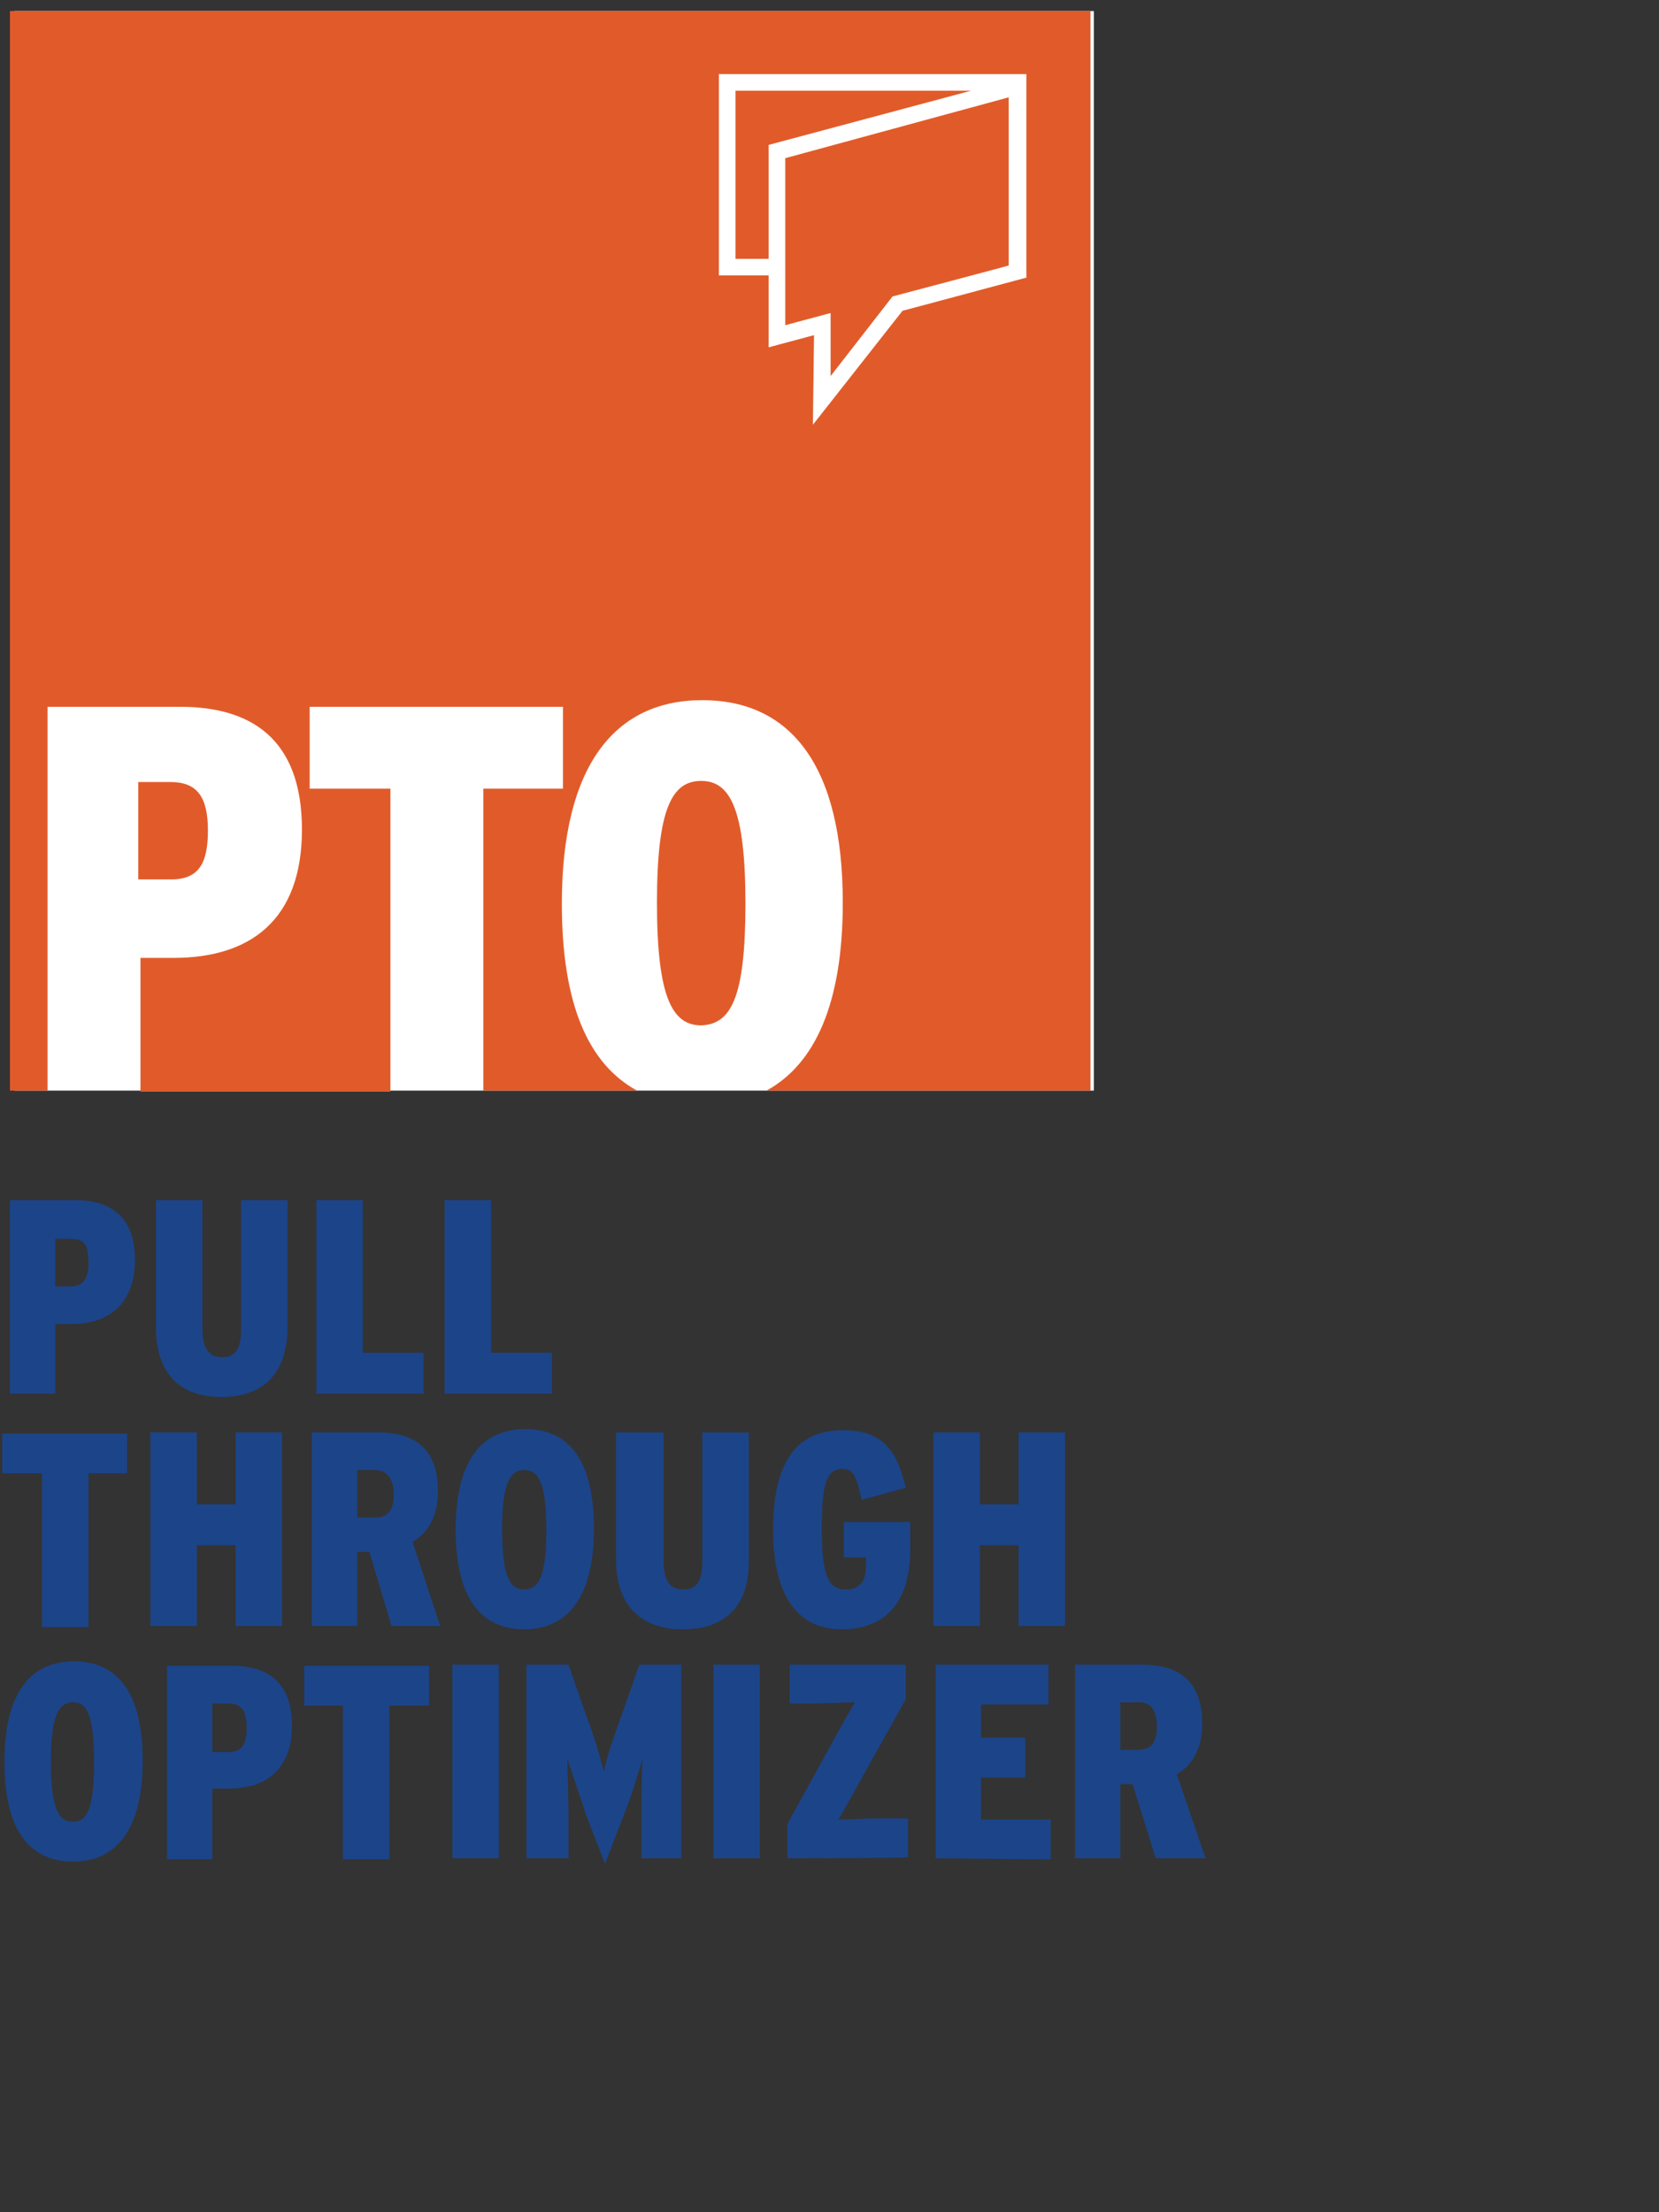 <?xml version="1.0" encoding="utf-8"?>
<!-- Generator: Adobe Illustrator 27.0.0, SVG Export Plug-In . SVG Version: 6.00 Build 0)  -->
<svg version="1.1" id="Layer_1" xmlns="http://www.w3.org/2000/svg" xmlns:xlink="http://www.w3.org/1999/xlink" x="0px" y="0px"
	 viewBox="0 0 150 200" style="enable-background:new 0 0 150 200;" xml:space="preserve">
<rect x="0" y="0" width="150" height="200" fill="#333333" stroke="none"/>
<style type="text/css">
	.st0{fill:#1C4489;}
	.st1{fill:#FFFFFF;}
	.st2{fill:#E15B2A;}
	.st3{opacity:0;fill:#FFFFFF;}
</style>
<g>
	<g>
		<path class="st0" d="M6.5,119.7H5v6.3H0.9v-17.5h5.9c3.1,0,5.4,1.4,5.4,5.4S9.8,119.7,6.5,119.7z M6.4,112H5v4.3h1.3
			c1.2,0,1.7-0.6,1.7-2.2S7.6,112,6.4,112z"/>
		<path class="st0" d="M20,126.3c-3.6,0-5.9-2-5.9-6.3v-11.5h4.2v11.6c0,1.7,0.5,2.6,1.8,2.6s1.7-0.9,1.7-2.6v-11.6H26v11.4
			C26,124.3,23.7,126.3,20,126.3L20,126.3z"/>
		<path class="st0" d="M28.6,126v-17.5h4.2v13.8h5.5v3.7C38.2,126,28.6,126,28.6,126z"/>
		<path class="st0" d="M40.2,126v-17.5h4.2v13.8h5.5v3.7H40.2z"/>
		<path class="st0" d="M8,133.2v13.9H3.8v-13.9H0.2v-3.6h11.3v3.6C11.5,133.2,8,133.2,8,133.2z"/>
		<path class="st0" d="M21.3,147v-7.3h-3.5v7.3h-4.2v-17.5h4.2v6.5h3.5v-6.5h4.2V147H21.3z"/>
		<path class="st0" d="M35.4,147l-2-6.7h-1.1v6.7h-4.1v-17.5h6c3.2,0,5.4,1.4,5.4,5.3c0,2.3-0.9,3.8-2.3,4.6l2.5,7.6L35.4,147
			L35.4,147z M33.9,132.9h-1.6v4.3h1.6c1.2,0,1.7-0.7,1.7-2.1S35,132.9,33.9,132.9L33.9,132.9z"/>
		<path class="st0" d="M47.4,147.3c-3.9,0-6.2-2.8-6.2-9s2.3-9.1,6.3-9.1s6.2,2.9,6.2,9S51.4,147.3,47.4,147.3z M47.4,132.9
			c-1.3,0-2,1.2-2,5.4s0.7,5.4,2,5.4s2-1.2,2-5.4S48.7,132.9,47.4,132.9z"/>
		<path class="st0" d="M61.7,147.3c-3.6,0-6-2-6-6.3v-11.5H60v11.6c0,1.7,0.5,2.6,1.8,2.6s1.7-0.9,1.7-2.6v-11.6h4.2v11.4
			C67.8,145.3,65.5,147.3,61.7,147.3L61.7,147.3z"/>
		<path class="st0" d="M76.1,147.3c-3.9,0-6.2-2.9-6.2-9s2.1-9,6.3-9c3.7,0,4.9,1.9,5.7,5.2l-4,1.1c-0.4-1.9-0.7-2.8-1.7-2.8
			c-1.5,0-1.9,1.4-1.9,5.4c0,4.3,0.6,5.5,2.2,5.5c1.3,0,1.8-0.8,1.8-2.2v-0.7h-2v-3.2h6v2.8C82.2,144.7,80.2,147.3,76.1,147.3
			L76.1,147.3z"/>
		<path class="st0" d="M92.1,147v-7.3h-3.5v7.3h-4.2v-17.5h4.2v6.5h3.5v-6.5h4.2V147H92.1z"/>
		<path class="st0" d="M6.6,168.3c-3.9,0-6.2-2.8-6.2-9s2.3-9.1,6.3-9.1s6.2,2.9,6.2,9S10.6,168.3,6.6,168.3z M6.6,153.9
			c-1.3,0-2,1.2-2,5.4s0.7,5.4,2,5.4s1.9-1.2,1.9-5.4S7.9,153.9,6.6,153.9z"/>
		<path class="st0" d="M20.7,161.7h-1.5v6.4h-4.1v-17.5H21c3.1,0,5.4,1.4,5.4,5.4S24,161.7,20.7,161.7z M20.6,154h-1.4v4.4h1.4
			c1.2,0,1.7-0.6,1.7-2.2S21.8,154,20.6,154L20.6,154z"/>
		<path class="st0" d="M35.2,154.2v13.9h-4.2v-13.9h-3.5v-3.6h11.3v3.6C38.8,154.2,35.2,154.2,35.2,154.2z"/>
		<path class="st0" d="M40.9,168v-17.5h4.2V168H40.9z"/>
		<path class="st0" d="M58,168v-3.9c0-1.9,0-3.6,0.1-5.1c-0.4,1.4-1.1,3.6-1.7,5.1l-1.7,4.4l-1.7-4.4c-0.5-1.6-1.3-3.8-1.7-5.1
			c0,1.4,0.1,3.2,0.1,5.1v3.9h-3.8v-17.5h3.8l1.5,4.3c0.8,2.1,1.4,4.1,1.7,5.4c0.2-1.2,0.9-3.2,1.7-5.4l1.5-4.3h3.8V168H58L58,168z"
			/>
		<path class="st0" d="M64.5,168v-17.5h4.2V168H64.5z"/>
		<path class="st0" d="M71.2,168v-3.1l3.9-7.1c0.7-1.3,1.7-3.1,2.2-3.9c-0.9,0-2.4,0.1-3.6,0.1h-2.3v-3.5h10.5v3.1l-3.9,7
			c-0.8,1.4-1.7,3.1-2.2,3.9c0.9,0,2.3-0.1,3.6-0.1h2.7v3.5C82.1,168,71.2,168,71.2,168z"/>
		<path class="st0" d="M84.6,168v-17.5h10.2v3.6h-6.1v3h4v3.6h-4v3.8H95v3.6L84.6,168L84.6,168z"/>
		<path class="st0" d="M104.5,168l-2.1-6.7h-1.1v6.7h-4.1v-17.5h6.1c3.2,0,5.4,1.4,5.4,5.3c0,2.3-0.9,3.8-2.3,4.6l2.6,7.6L104.5,168
			L104.5,168z M103,153.9h-1.7v4.3h1.6c1.2,0,1.7-0.7,1.7-2.1S104.1,153.9,103,153.9L103,153.9z"/>
	</g>
	<rect x="1.3" y="1" class="st1" width="97.6" height="97.6"/>
	<g>
		<path class="st2" d="M67.4,81.7c0-8.6-1.4-11.1-4-11.1s-4,2.4-4,11s1.4,11.1,4,11.1C66.1,92.6,67.4,90.2,67.4,81.7z"/>
		<path class="st2" d="M0.9,1v97.6h3.4V63.9h12c6.3,0,11,2.8,11,11.1s-4.8,11.6-11.6,11.6h-3v12.1h22.6V71.3H28v-7.4h22.9v7.4h-7.2
			v27.3h13.9c-4.4-2.4-6.8-7.8-6.8-16.9c0-12.5,4.8-18.4,12.7-18.4s12.7,5.8,12.7,18.3c0,9.1-2.5,14.6-6.9,17h29.3V1H0.9z"/>
		<path class="st2" d="M18.8,75.1c0-3.1-1-4.4-3.4-4.4h-2.9v8.8h2.7C17.8,79.6,18.8,78.3,18.8,75.1L18.8,75.1z"/>
	</g>
	<path class="st1" d="M65,6.7v18.2h4.5v6.5l4.1-1.1l-0.1,8.1l8.1-10.3l11.2-3V6.7C92.8,6.7,65,6.7,65,6.7z M80.7,26.8L75.1,34l0-5.7
		L71,29.4V14.3l20.2-5.5V24C91.3,24,80.7,26.8,80.7,26.8z M69.5,13.1v10.3h-3V8.2h21.3L69.5,13.1L69.5,13.1z"/>
</g>
<rect class="st3" width="150" height="200"/>
</svg>
